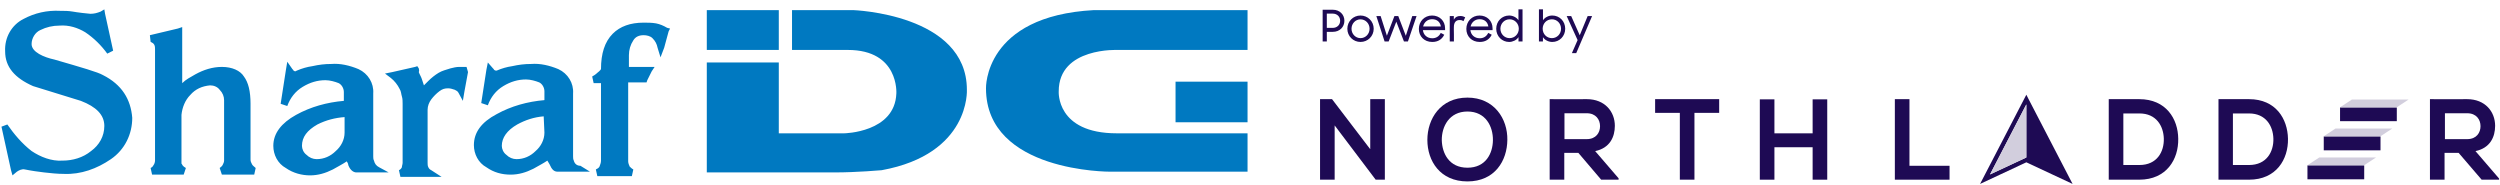 <svg width="1267" height="94" viewBox="0 0 1267 94" fill="none" xmlns="http://www.w3.org/2000/svg">
<g clip-path="url(#clip0_31_69)">
<path d="M52.129 38.026C49.523 36.53 41.703 34.287 27.554 30.174C22.341 29.052 16.011 26.435 16.011 22.322C16.011 19.33 17.873 16.339 20.479 15.217C23.458 13.722 26.809 12.974 30.161 12.974C35.001 12.6 39.469 14.096 43.193 16.339C47.661 19.33 51.385 23.07 54.364 27.183L57.342 25.687L53.246 6.991L52.874 4.748L51.012 5.87C49.151 6.617 47.661 6.991 45.799 6.991C45.055 6.991 38.725 6.243 36.863 5.87C34.629 5.496 32.767 5.496 30.533 5.496C23.831 5.122 17.501 6.617 11.915 9.609C5.958 12.6 2.234 18.956 2.606 26.061C2.606 33.913 7.447 39.522 16.756 43.635L40.959 51.113C48.778 54.104 52.874 58.217 52.874 63.826C52.874 69.061 50.268 73.548 46.172 76.539C42.076 79.904 36.863 81.4 31.65 81.4C26.065 81.774 20.479 79.53 16.011 76.539C11.171 72.8 7.075 67.939 3.724 63.078L0.745 64.2L5.585 86.261L6.33 88.878L8.564 87.009C9.681 86.261 11.171 85.513 12.66 85.887C16.384 86.635 19.362 87.009 22.341 87.383C25.692 87.757 29.044 88.13 32.395 88.13C40.959 88.504 49.151 85.513 56.225 80.652C63.3 75.791 67.023 67.939 67.023 59.713C66.279 50.365 61.811 42.887 52.129 38.026ZM127.717 83.27C127.345 82.522 126.972 81.774 126.972 81.026V52.609C126.972 46.252 125.855 41.765 123.621 38.774C121.759 35.783 117.664 33.913 112.451 33.913C107.61 33.913 103.142 35.409 99.046 37.652C96.439 39.148 94.205 40.27 92.344 42.139V13.722L90.109 14.47L75.96 17.835L76.332 21.2C77.077 21.574 77.822 21.948 78.194 22.696C78.567 23.444 78.567 24.191 78.567 24.939V81.4C78.567 82.148 78.194 83.27 77.822 83.644C77.449 84.391 77.077 84.765 76.332 85.139L77.077 88.504H93.088L94.205 85.139C93.461 84.765 93.088 84.391 92.716 84.017C92.344 83.644 92.344 83.27 91.971 82.896V58.217C92.344 54.478 93.833 50.739 96.439 48.122C99.046 45.13 102.397 43.635 106.493 43.261C108.355 43.261 110.216 44.009 111.334 45.504C112.823 47 113.568 48.87 113.568 50.739V81.4C113.568 82.148 113.195 82.896 112.823 83.644C112.451 84.391 111.706 84.765 111.334 85.139L112.451 88.504H128.834L129.579 85.139C128.834 84.391 128.089 84.017 127.717 83.27ZM192.134 84.765C190.645 84.017 189.9 82.896 189.528 81.4C189.155 80.652 189.155 79.904 189.155 79.156V47.374C189.528 42.139 186.549 37.278 181.708 35.035C177.24 33.165 172.399 32.044 167.931 32.417C164.58 32.417 161.601 32.791 158.25 33.539C155.644 33.913 153.037 34.661 150.431 35.783L149.686 36.157C149.314 36.157 148.569 35.783 148.569 35.409L148.196 35.035L145.59 31.296L144.845 35.783L142.239 52.609L145.59 53.73C147.079 49.617 149.686 46.252 153.409 44.009C157.133 41.765 160.856 40.644 164.952 40.644C167.186 40.644 169.793 41.391 171.655 42.139C173.144 42.887 174.261 44.757 174.261 46.626V51.113C165.697 51.861 157.505 54.104 150.058 58.217C142.611 62.33 138.515 67.565 138.515 73.922C138.515 78.409 140.749 82.896 144.845 85.139C148.569 87.757 153.037 88.878 157.133 88.878C161.229 88.878 164.952 87.757 168.676 85.887C171.282 84.391 173.516 83.27 175.751 81.774C176.123 82.522 176.495 82.896 176.495 83.644C177.612 86.635 179.474 87.383 180.591 87.383H196.975L192.134 84.765ZM174.634 59.339V67.191C174.634 70.93 172.772 74.296 170.165 76.539C167.559 79.156 164.208 80.652 160.484 80.652C158.622 80.652 156.761 79.904 155.271 78.409C153.782 77.287 153.037 75.417 153.037 73.922C153.037 69.435 155.644 66.07 160.856 63.078C165.325 60.835 169.793 59.713 174.634 59.339ZM232.721 33.913C231.231 33.913 229.742 34.287 228.252 34.661C226.018 35.409 224.156 35.783 222.295 36.904C220.433 38.026 218.571 39.522 217.082 41.017L214.848 43.261L213.731 39.896C213.358 38.774 212.614 37.652 212.241 36.53C212.614 35.783 212.241 35.035 212.241 34.661L211.496 33.539L210.379 33.913L198.836 36.53L195.113 37.278L198.092 39.522C199.954 41.017 201.443 42.887 202.56 45.13C203.305 46.252 203.305 47.748 203.677 48.87C204.049 49.991 204.049 51.487 204.049 52.609V82.522C204.049 83.27 203.677 84.017 203.677 84.765C203.305 85.513 202.932 85.887 202.188 86.261L202.932 89.626H223.784L218.571 86.261C217.826 85.887 217.454 85.513 217.082 84.765C216.709 84.017 216.709 83.27 216.709 82.522V55.6C216.709 53.73 217.454 51.861 218.571 50.365C219.688 48.87 221.178 47.374 222.667 46.252C224.156 45.13 225.274 44.757 227.135 44.757C228.252 44.757 229.369 45.13 230.486 45.504C231.231 45.878 231.976 46.252 232.348 47L234.582 51.113L235.327 46.626L237.189 36.53L236.444 33.913H232.721ZM290.808 81.4C290.435 80.652 290.435 79.904 290.435 79.156V47.374C290.808 42.139 287.829 37.278 282.988 35.035C278.52 33.165 273.679 32.044 269.211 32.417C265.86 32.417 262.881 32.791 259.53 33.539C256.924 33.913 254.317 34.661 251.711 35.783H251.338C250.966 35.783 250.221 35.409 250.221 35.035L249.849 34.661L247.242 31.67L246.498 35.409L243.891 52.235L247.242 53.356C248.732 49.243 251.338 45.878 255.062 43.635C258.785 41.391 262.509 40.27 266.605 40.27C268.839 40.27 271.445 41.017 273.307 41.765C274.796 42.513 275.914 44.383 275.914 46.252V50.739C267.349 51.487 259.158 53.73 251.711 57.843C243.891 61.956 240.168 67.191 240.168 73.548C240.168 78.035 242.402 82.522 246.498 84.765C250.221 87.383 254.317 88.504 258.785 88.504C262.881 88.504 266.605 87.383 270.328 85.513C272.935 84.017 275.169 82.896 277.403 81.4C277.775 82.148 278.148 82.522 278.52 83.27C279.637 85.887 280.754 87.009 282.616 87.009H298.999L294.159 84.017C292.297 84.017 291.18 82.896 290.808 81.4ZM275.914 67.191C275.914 70.93 274.052 74.296 271.445 76.539C268.839 79.156 265.488 80.652 261.764 80.652C259.902 80.652 258.041 79.904 256.551 78.409C255.062 77.287 254.317 75.417 254.317 73.922C254.317 69.809 256.924 66.07 262.136 63.078C266.232 60.835 270.701 59.339 275.541 58.965L275.914 67.191ZM338.096 14.096C336.235 12.974 334.373 12.226 332.511 11.852C330.277 11.478 328.415 11.478 326.181 11.478C319.479 11.478 314.266 13.348 310.542 17.087C306.446 21.2 304.585 27.183 304.585 35.035C304.585 35.035 304.212 35.783 302.723 36.904C301.978 37.652 300.861 38.4 300.116 38.774L300.861 42.139H304.585V81.4C304.585 82.522 304.212 83.27 303.84 84.391C303.468 85.139 302.723 85.513 301.978 85.887L302.723 89.252H320.224L320.968 85.887C320.224 85.513 319.479 84.765 319.106 84.391C318.734 83.644 318.362 82.522 318.362 81.774V41.765H327.671L328.043 40.644L330.277 36.157L331.766 33.913H318.734V27.93C318.734 25.313 319.479 22.696 320.968 20.452C322.085 18.583 323.947 17.835 326.181 17.835C327.671 17.835 329.532 18.209 330.649 19.33C332.139 20.826 332.884 22.322 333.256 24.191L334.745 29.052L336.607 24.191L338.841 15.965L339.586 14.47L338.096 14.096ZM358.204 5.122H394.694V25.313H358.204V5.122ZM595.765 41.391H632.255V61.956H595.765V41.391Z" fill="#0079C1"/>
<path d="M490.016 45.504C490.016 6.991 432.302 5.122 432.302 5.122H401.396V25.313H429.695C455.76 25.313 454.271 47.374 454.271 47.374C453.526 67.191 427.834 67.565 427.834 67.565H394.694V31.67H358.204V87.383H422.993C434.164 87.383 446.824 86.261 446.824 86.261C491.878 78.035 490.016 45.504 490.016 45.504ZM632.255 5.122V25.313H566.721C566.721 25.313 536.561 23.817 536.561 46.252C536.561 46.252 535.071 67.565 565.976 67.565H632.255V87.009H562.625C562.625 87.009 499.698 87.383 499.698 44.757C499.698 44.757 498.581 8.113 554.434 5.122H632.255Z" fill="#0079C1"/>
</g>
<path d="M670.32 21V4.94H675.512C678.944 4.94 681.342 7.382 681.342 10.528C681.342 13.696 678.944 16.138 675.49 16.138H672.432V21H670.32ZM675.358 6.898H672.432V14.136H675.358C677.734 14.136 679.186 12.53 679.186 10.528C679.186 8.482 677.734 6.898 675.358 6.898ZM689.502 21.264C685.806 21.264 682.836 18.338 682.836 14.576C682.836 10.792 685.806 7.866 689.502 7.866C693.198 7.866 696.19 10.792 696.19 14.576C696.19 18.338 693.198 21.264 689.502 21.264ZM689.502 19.328C692.076 19.328 694.1 17.194 694.1 14.576C694.1 11.936 692.076 9.802 689.502 9.802C686.95 9.802 684.948 11.936 684.948 14.576C684.948 17.194 686.95 19.328 689.502 19.328ZM701.706 21L697.526 8.13H699.704L702.872 18.096L706.7 8.13H708.636L712.464 18.14L715.742 8.13H717.92L713.542 21H711.518L707.646 10.99L703.774 21H701.706ZM725.878 21.264C721.764 21.264 719.08 18.404 719.08 14.642C719.08 10.814 721.94 7.866 725.768 7.866C729.53 7.866 732.368 10.528 732.368 14.4V15.28H721.126C721.412 17.722 723.282 19.394 725.878 19.394C727.924 19.394 729.398 18.338 730.168 16.666L731.95 17.612C730.784 19.9 728.848 21.264 725.878 21.264ZM725.768 9.736C723.48 9.736 721.72 11.276 721.236 13.41H730.234C729.86 11.122 728.254 9.736 725.768 9.736ZM734.732 21V8.13H736.8V9.978C737.438 8.724 738.516 8.108 740.056 8.108C741.178 8.108 741.926 8.416 742.564 8.768L741.684 10.726C741.178 10.396 740.782 10.154 739.726 10.154C737.988 10.154 736.822 11.21 736.822 13.74C736.822 13.872 736.778 15.698 736.844 17.458V21H734.732ZM749.94 21.264C745.826 21.264 743.142 18.404 743.142 14.642C743.142 10.814 746.002 7.866 749.83 7.866C753.592 7.866 756.43 10.528 756.43 14.4V15.28H745.188C745.474 17.722 747.344 19.394 749.94 19.394C751.986 19.394 753.46 18.338 754.23 16.666L756.012 17.612C754.846 19.9 752.91 21.264 749.94 21.264ZM749.83 9.736C747.542 9.736 745.782 11.276 745.298 13.41H754.296C753.922 11.122 752.316 9.736 749.83 9.736ZM764.845 21.264C761.237 21.264 758.289 18.404 758.289 14.576C758.289 10.726 761.193 7.866 764.845 7.866C766.627 7.866 768.519 8.724 769.553 10.242V4.72H771.621V21H769.575V18.822C769.069 19.592 768.365 20.208 767.485 20.626C766.627 21.044 765.747 21.264 764.845 21.264ZM765.043 19.328C767.683 19.328 769.729 17.216 769.729 14.554C769.729 11.914 767.683 9.78 765.043 9.78C762.469 9.78 760.401 11.914 760.401 14.554C760.401 17.216 762.469 19.328 765.043 19.328ZM786.712 21.264C784.886 21.264 782.994 20.406 781.96 18.844V21H779.936V4.72H781.982V10.264C783.016 8.746 784.864 7.866 786.69 7.866C790.364 7.866 793.246 10.726 793.246 14.576C793.246 18.404 790.298 21.264 786.712 21.264ZM786.514 19.328C789.11 19.328 791.134 17.216 791.134 14.554C791.134 11.914 789.11 9.78 786.514 9.78C783.808 9.78 781.828 11.914 781.828 14.554C781.828 17.216 783.808 19.328 786.514 19.328ZM796.627 26.94L799.531 20.318L793.987 8.13H796.275L800.609 17.876L804.635 8.13H806.879L798.827 26.94H796.627Z" fill="#1E0A54"/>
<g clip-path="url(#clip1_31_69)">
<path fill-rule="evenodd" clip-rule="evenodd" d="M694.344 75.502L675.075 50.251H669V91.064H676.404V63.562L697.191 91.064H701.843V50.251H694.439V75.502H694.344Z" fill="#1E0A54"/>
<path fill-rule="evenodd" clip-rule="evenodd" d="M743.703 49.468C730.034 49.468 723.39 60.234 723.39 70.902C723.39 81.57 729.844 91.945 743.703 91.945C757.561 91.945 763.826 81.472 763.921 70.902C764.11 60.234 757.276 49.468 743.703 49.468ZM743.703 56.515C753.005 56.515 756.707 64.149 756.612 71.098C756.517 77.753 753.005 84.996 743.703 84.996C734.4 84.996 730.888 77.753 730.698 71.098C730.603 64.247 734.4 56.515 743.703 56.515Z" fill="#1E0A54"/>
<path fill-rule="evenodd" clip-rule="evenodd" d="M820.398 90.477L808.438 76.579C815.937 75.013 818.405 69.336 818.405 63.757C818.405 56.711 813.469 50.251 804.167 50.251C797.902 50.349 791.637 50.251 785.373 50.251V91.064H792.777V77.46H799.896L811.476 91.064H820.303V90.477H820.398ZM804.167 57.396C808.818 57.396 810.906 60.626 810.906 63.953C810.906 67.183 808.913 70.511 804.167 70.511H792.871V57.396H804.167Z" fill="#1E0A54"/>
<path fill-rule="evenodd" clip-rule="evenodd" d="M851.343 91.064H858.746V57.2H871.276V50.251C859.79 50.251 850.203 50.251 838.813 50.251V57.2H851.343V91.064V91.064Z" fill="#1E0A54"/>
<path fill-rule="evenodd" clip-rule="evenodd" d="M926.045 91.064V50.349H918.641V67.575H899.277V50.349H891.874V91.064H899.277V74.621H918.641V91.064H926.045Z" fill="#1E0A54"/>
<path fill-rule="evenodd" clip-rule="evenodd" d="M960.311 50.251V91.064H988.028V84.017H967.715V50.251H960.311Z" fill="#1E0A54"/>
<path fill-rule="evenodd" clip-rule="evenodd" d="M1084.18 50.251C1079.34 50.251 1073.55 50.251 1068.71 50.251V91.064C1073.55 91.064 1079.34 91.064 1084.18 91.064C1098.04 91.064 1104.12 80.689 1103.93 70.315C1103.83 60.234 1097.76 50.251 1084.18 50.251ZM1076.11 57.494H1084.28C1092.82 57.494 1096.43 63.855 1096.62 70.217C1096.81 76.872 1093.2 83.626 1084.28 83.626H1076.11V57.494Z" fill="#1E0A54"/>
<path fill-rule="evenodd" clip-rule="evenodd" d="M1139.81 50.251C1134.97 50.251 1129.18 50.251 1124.33 50.251V91.064C1129.18 91.064 1134.97 91.064 1139.81 91.064C1153.66 91.064 1159.74 80.689 1159.55 70.315C1159.36 60.234 1153.38 50.251 1139.81 50.251ZM1131.64 57.494H1139.81C1148.35 57.494 1151.96 63.855 1152.15 70.217C1152.34 76.872 1148.73 83.626 1139.81 83.626H1131.64V57.494Z" fill="#1E0A54"/>
<path fill-rule="evenodd" clip-rule="evenodd" d="M1266.53 90.477L1254.57 76.579C1262.06 75.013 1264.53 69.336 1264.53 63.757C1264.53 56.711 1259.6 50.251 1250.29 50.251C1244.03 50.349 1237.76 50.251 1231.5 50.251V91.064H1238.9V77.46H1246.02L1257.7 91.064H1266.53V90.477ZM1250.39 57.396C1255.04 57.396 1257.13 60.626 1257.13 63.953C1257.13 67.183 1255.13 70.511 1250.39 70.511H1239.09V57.396H1250.39Z" fill="#1E0A54"/>
<path fill-rule="evenodd" clip-rule="evenodd" d="M1169.42 90.868H1198.18V83.821H1169.42V90.868Z" fill="#1E0A54"/>
<path fill-rule="evenodd" clip-rule="evenodd" d="M1175.4 79.808H1204.16L1198.18 83.723H1169.42L1175.4 79.808Z" fill="#D2CEDD"/>
<path fill-rule="evenodd" clip-rule="evenodd" d="M1177.68 76.187H1206.44V69.14H1177.68V76.187Z" fill="#1E0A54"/>
<path fill-rule="evenodd" clip-rule="evenodd" d="M1183.66 65.128H1212.42L1206.44 69.043H1177.68L1183.66 65.128Z" fill="#D2CEDD"/>
<path fill-rule="evenodd" clip-rule="evenodd" d="M1185.94 61.408H1214.7V54.46H1185.94V61.408Z" fill="#1E0A54"/>
<path fill-rule="evenodd" clip-rule="evenodd" d="M1191.92 50.447H1220.68L1214.7 54.362H1185.94L1191.92 50.447Z" fill="#D2CEDD"/>
<path fill-rule="evenodd" clip-rule="evenodd" d="M1027.89 49.86L1050.39 93.217L1026.95 82.255L1003.5 93.217L1026.95 48L1027.89 49.86ZM1026.95 52.894L1008.53 88.421L1026.95 79.808V52.894Z" fill="#1E0A54"/>
<path fill-rule="evenodd" clip-rule="evenodd" d="M1026.95 79.808V52.894L1008.53 88.421L1026.95 79.808Z" fill="#D2CEDD"/>
</g>
<defs>
<clipPath id="clip0_31_69">
<rect width="633" height="86" fill="white" transform="translate(0 4)"/>
</clipPath>
<clipPath id="clip1_31_69">
<rect width="598" height="46" fill="white" transform="translate(669 48)"/>
</clipPath>
</defs>
</svg>
